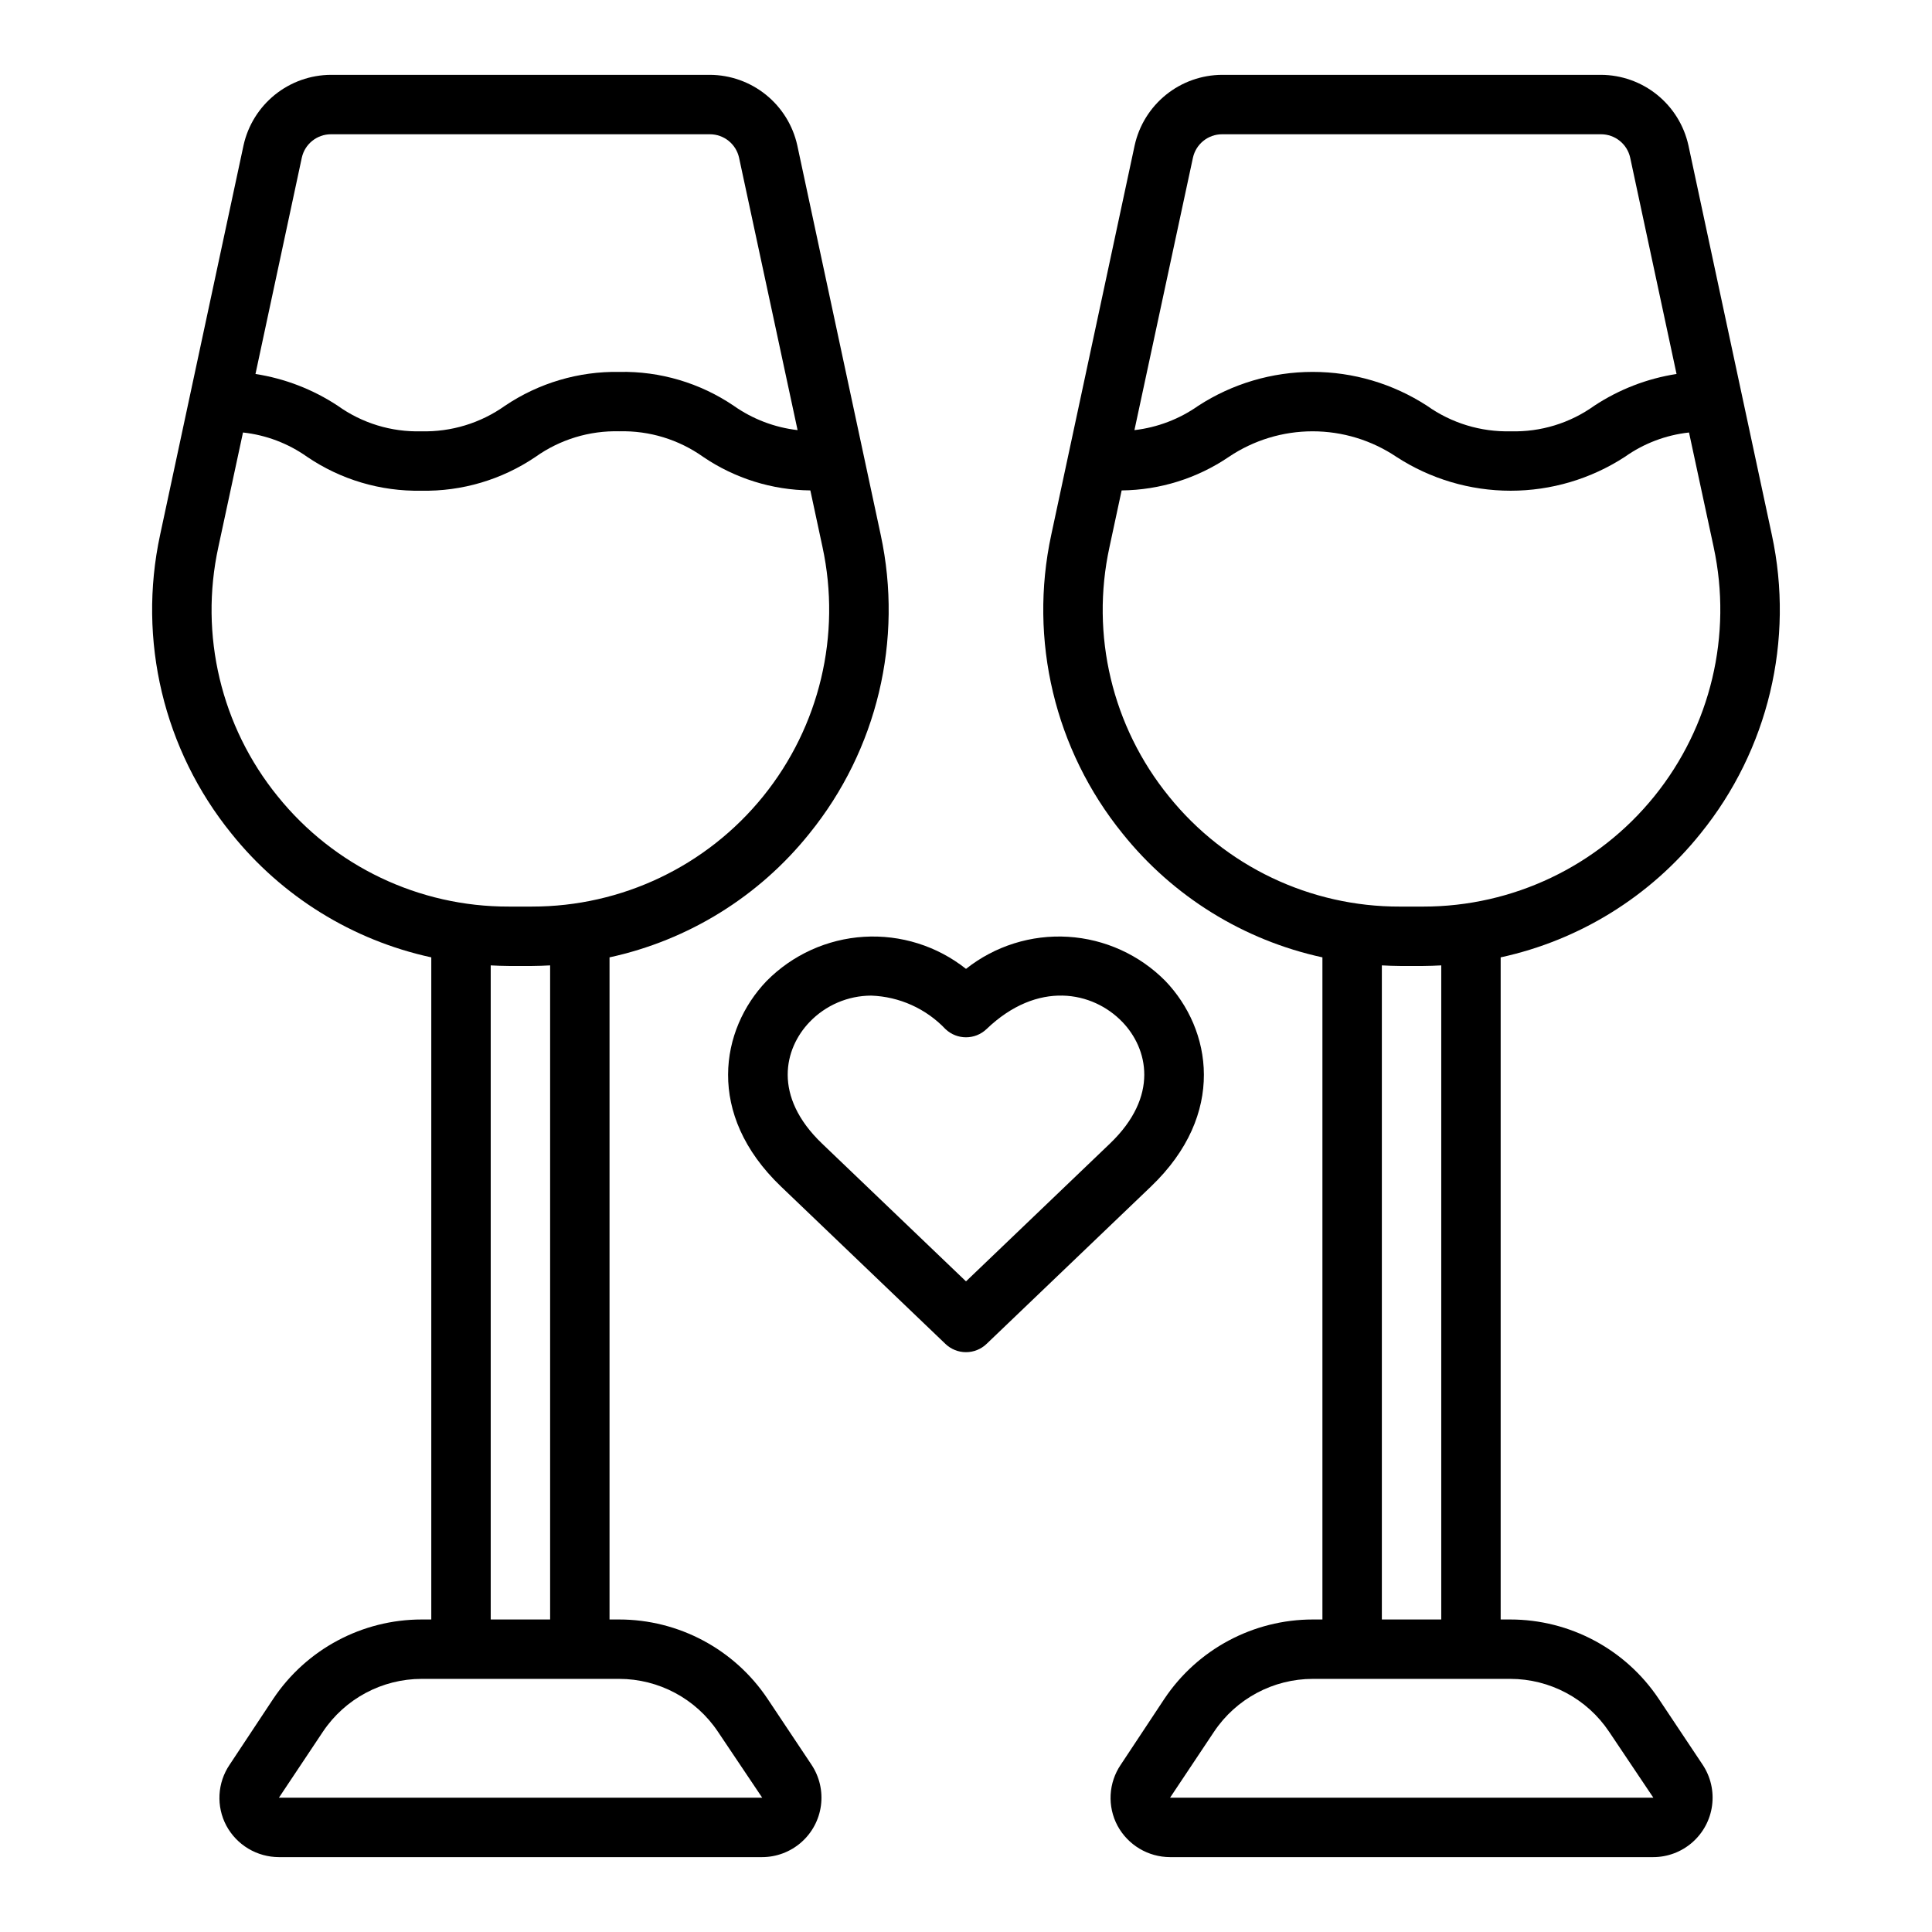 <?xml version="1.0" encoding="UTF-8"?>
<!-- Uploaded to: ICON Repo, www.svgrepo.com, Generator: ICON Repo Mixer Tools -->
<svg fill="#000000" width="800px" height="800px" version="1.1" viewBox="144 144 512 512" xmlns="http://www.w3.org/2000/svg">
 <g>
  <path d="m347.41 594.2c-8.789-13.141-23.555-21.023-39.359-21.02h-2.519v-175.47c20.902-4.539 39.609-16.129 52.977-32.824 17.945-22.156 24.891-51.242 18.895-79.113l-22.121-103.28c-1.172-5.273-4.102-9.992-8.305-13.383-4.207-3.391-9.438-5.25-14.84-5.277h-100.45c-5.402 0.027-10.633 1.887-14.84 5.277-4.203 3.391-7.133 8.109-8.305 13.383l-22.121 103.28c-5.996 27.871 0.953 56.957 18.895 79.113 13.367 16.695 32.074 28.285 52.977 32.824v175.47h-2.519c-15.805-0.004-30.57 7.879-39.359 21.02l-11.57 17.473c-1.598 2.359-2.523 5.106-2.676 7.949-0.152 2.844 0.473 5.676 1.809 8.191 1.355 2.516 3.363 4.621 5.816 6.09s5.258 2.246 8.117 2.254h128c3.82 0.008 7.516-1.375 10.395-3.891s4.746-5.988 5.25-9.777c0.508-3.789-0.383-7.633-2.5-10.816zm-123.43-408.4c0.793-3.625 4.004-6.211 7.715-6.219h100.45c3.711 0.008 6.922 2.594 7.715 6.219l15.508 72.188c-6.09-0.703-11.91-2.922-16.926-6.457-8.93-6.051-19.52-9.188-30.305-8.973-10.785-0.188-21.363 2.945-30.309 8.973-6.473 4.602-14.262 6.977-22.199 6.769-7.914 0.223-15.684-2.156-22.121-6.769-6.578-4.34-14.016-7.215-21.805-8.422zm-6.375 169.25c-15.016-18.48-20.809-42.785-15.746-66.047l6.535-30.387c6.125 0.668 11.977 2.891 17.004 6.453 8.906 6.043 19.465 9.18 30.227 8.977 10.789 0.215 21.375-2.922 30.309-8.977 6.473-4.598 14.262-6.977 22.199-6.769 7.938-0.207 15.727 2.172 22.199 6.769 8.387 5.703 18.273 8.797 28.418 8.898l3.227 15.035c5.008 23.254-0.773 47.527-15.727 66.027s-37.473 29.242-61.262 29.223h-6.141c-23.789 0.066-46.32-10.68-61.242-29.203zm56.441 44.789c1.574 0.078 3.227 0.156 4.801 0.156h6.141c1.574 0 3.227-0.078 4.801-0.156v173.34h-15.742zm-56.129 220.57 11.652-17.477c5.848-8.754 15.684-14.012 26.211-14.012h52.273c10.527 0 20.363 5.258 26.211 14.012l11.73 17.477z"/>
  <path d="m583.57 594.2c-8.789-13.141-23.555-21.023-39.359-21.02h-2.519v-175.47c20.902-4.539 39.609-16.129 52.977-32.824 17.945-22.156 24.891-51.242 18.895-79.113l-22.121-103.28c-1.172-5.273-4.098-9.992-8.305-13.383-4.203-3.391-9.438-5.25-14.84-5.277h-100.45c-5.402 0.027-10.633 1.887-14.84 5.277-4.203 3.391-7.133 8.109-8.305 13.383l-22.121 103.28c-5.996 27.871 0.953 56.957 18.895 79.113 13.367 16.695 32.074 28.285 52.977 32.824v175.47h-2.519 0.004c-15.809-0.004-30.574 7.879-39.363 21.02l-11.57 17.477v-0.004c-1.598 2.359-2.523 5.106-2.676 7.949-0.152 2.844 0.473 5.676 1.809 8.191 1.355 2.516 3.367 4.621 5.82 6.09 2.449 1.469 5.254 2.246 8.113 2.254h128c3.824 0.008 7.516-1.375 10.395-3.891s4.746-5.988 5.25-9.777c0.508-3.789-0.379-7.633-2.496-10.816zm-123.43-408.4c0.797-3.625 4.004-6.211 7.715-6.219h100.45c3.715 0.008 6.922 2.594 7.715 6.219l12.281 57.309c-7.789 1.207-15.227 4.082-21.805 8.422-6.438 4.613-14.207 6.992-22.121 6.769-7.938 0.207-15.727-2.168-22.199-6.769-9.023-5.856-19.551-8.973-30.309-8.973-10.754 0-21.281 3.117-30.305 8.973-5.016 3.535-10.832 5.754-16.926 6.457zm-6.375 169.25c-15.016-18.48-20.809-42.785-15.746-66.047l3.227-15.035c10.145-0.102 20.031-3.195 28.418-8.898 6.562-4.41 14.293-6.769 22.199-6.769 7.91 0 15.637 2.359 22.199 6.769 9.012 5.859 19.523 8.977 30.27 8.977 10.746 0 21.258-3.117 30.27-8.977 5.023-3.562 10.875-5.785 17.004-6.453l6.535 30.387h-0.004c5.008 23.254-0.773 47.527-15.727 66.027s-37.473 29.242-61.262 29.223h-6.141c-23.789 0.066-46.32-10.68-61.242-29.203zm56.441 44.789c1.574 0.078 3.227 0.156 4.801 0.156h6.141c1.574 0 3.227-0.078 4.801-0.156v173.34h-15.742zm-56.129 220.57 11.652-17.477c5.848-8.754 15.684-14.012 26.215-14.012h52.27c10.531 0 20.363 5.258 26.215 14.012l11.727 17.477z"/>
  <path d="m400 502.34c-2.027 0-3.981-0.781-5.445-2.184l-43.59-41.723c-20.059-19.203-16.039-41.684-3.82-54.449h0.004c6.863-6.953 16.055-11.129 25.809-11.723 9.754-0.594 19.383 2.434 27.043 8.5 7.656-6.066 17.285-9.094 27.039-8.5 9.754 0.594 18.945 4.769 25.812 11.723 12.219 12.77 16.234 35.246-3.82 54.449l-43.59 41.723c-1.465 1.402-3.414 2.184-5.441 2.184zm-25.113-94.492c-6.184 0.012-12.098 2.551-16.367 7.023-6.68 6.981-9.816 19.602 3.332 32.188l38.148 36.516 38.145-36.516c13.145-12.586 10.012-25.207 3.332-32.188-7.859-8.203-22.48-11.152-36.035 1.844-3.047 2.906-7.84 2.906-10.887 0-5.141-5.418-12.203-8.602-19.668-8.867z"/>
 </g>
</svg>